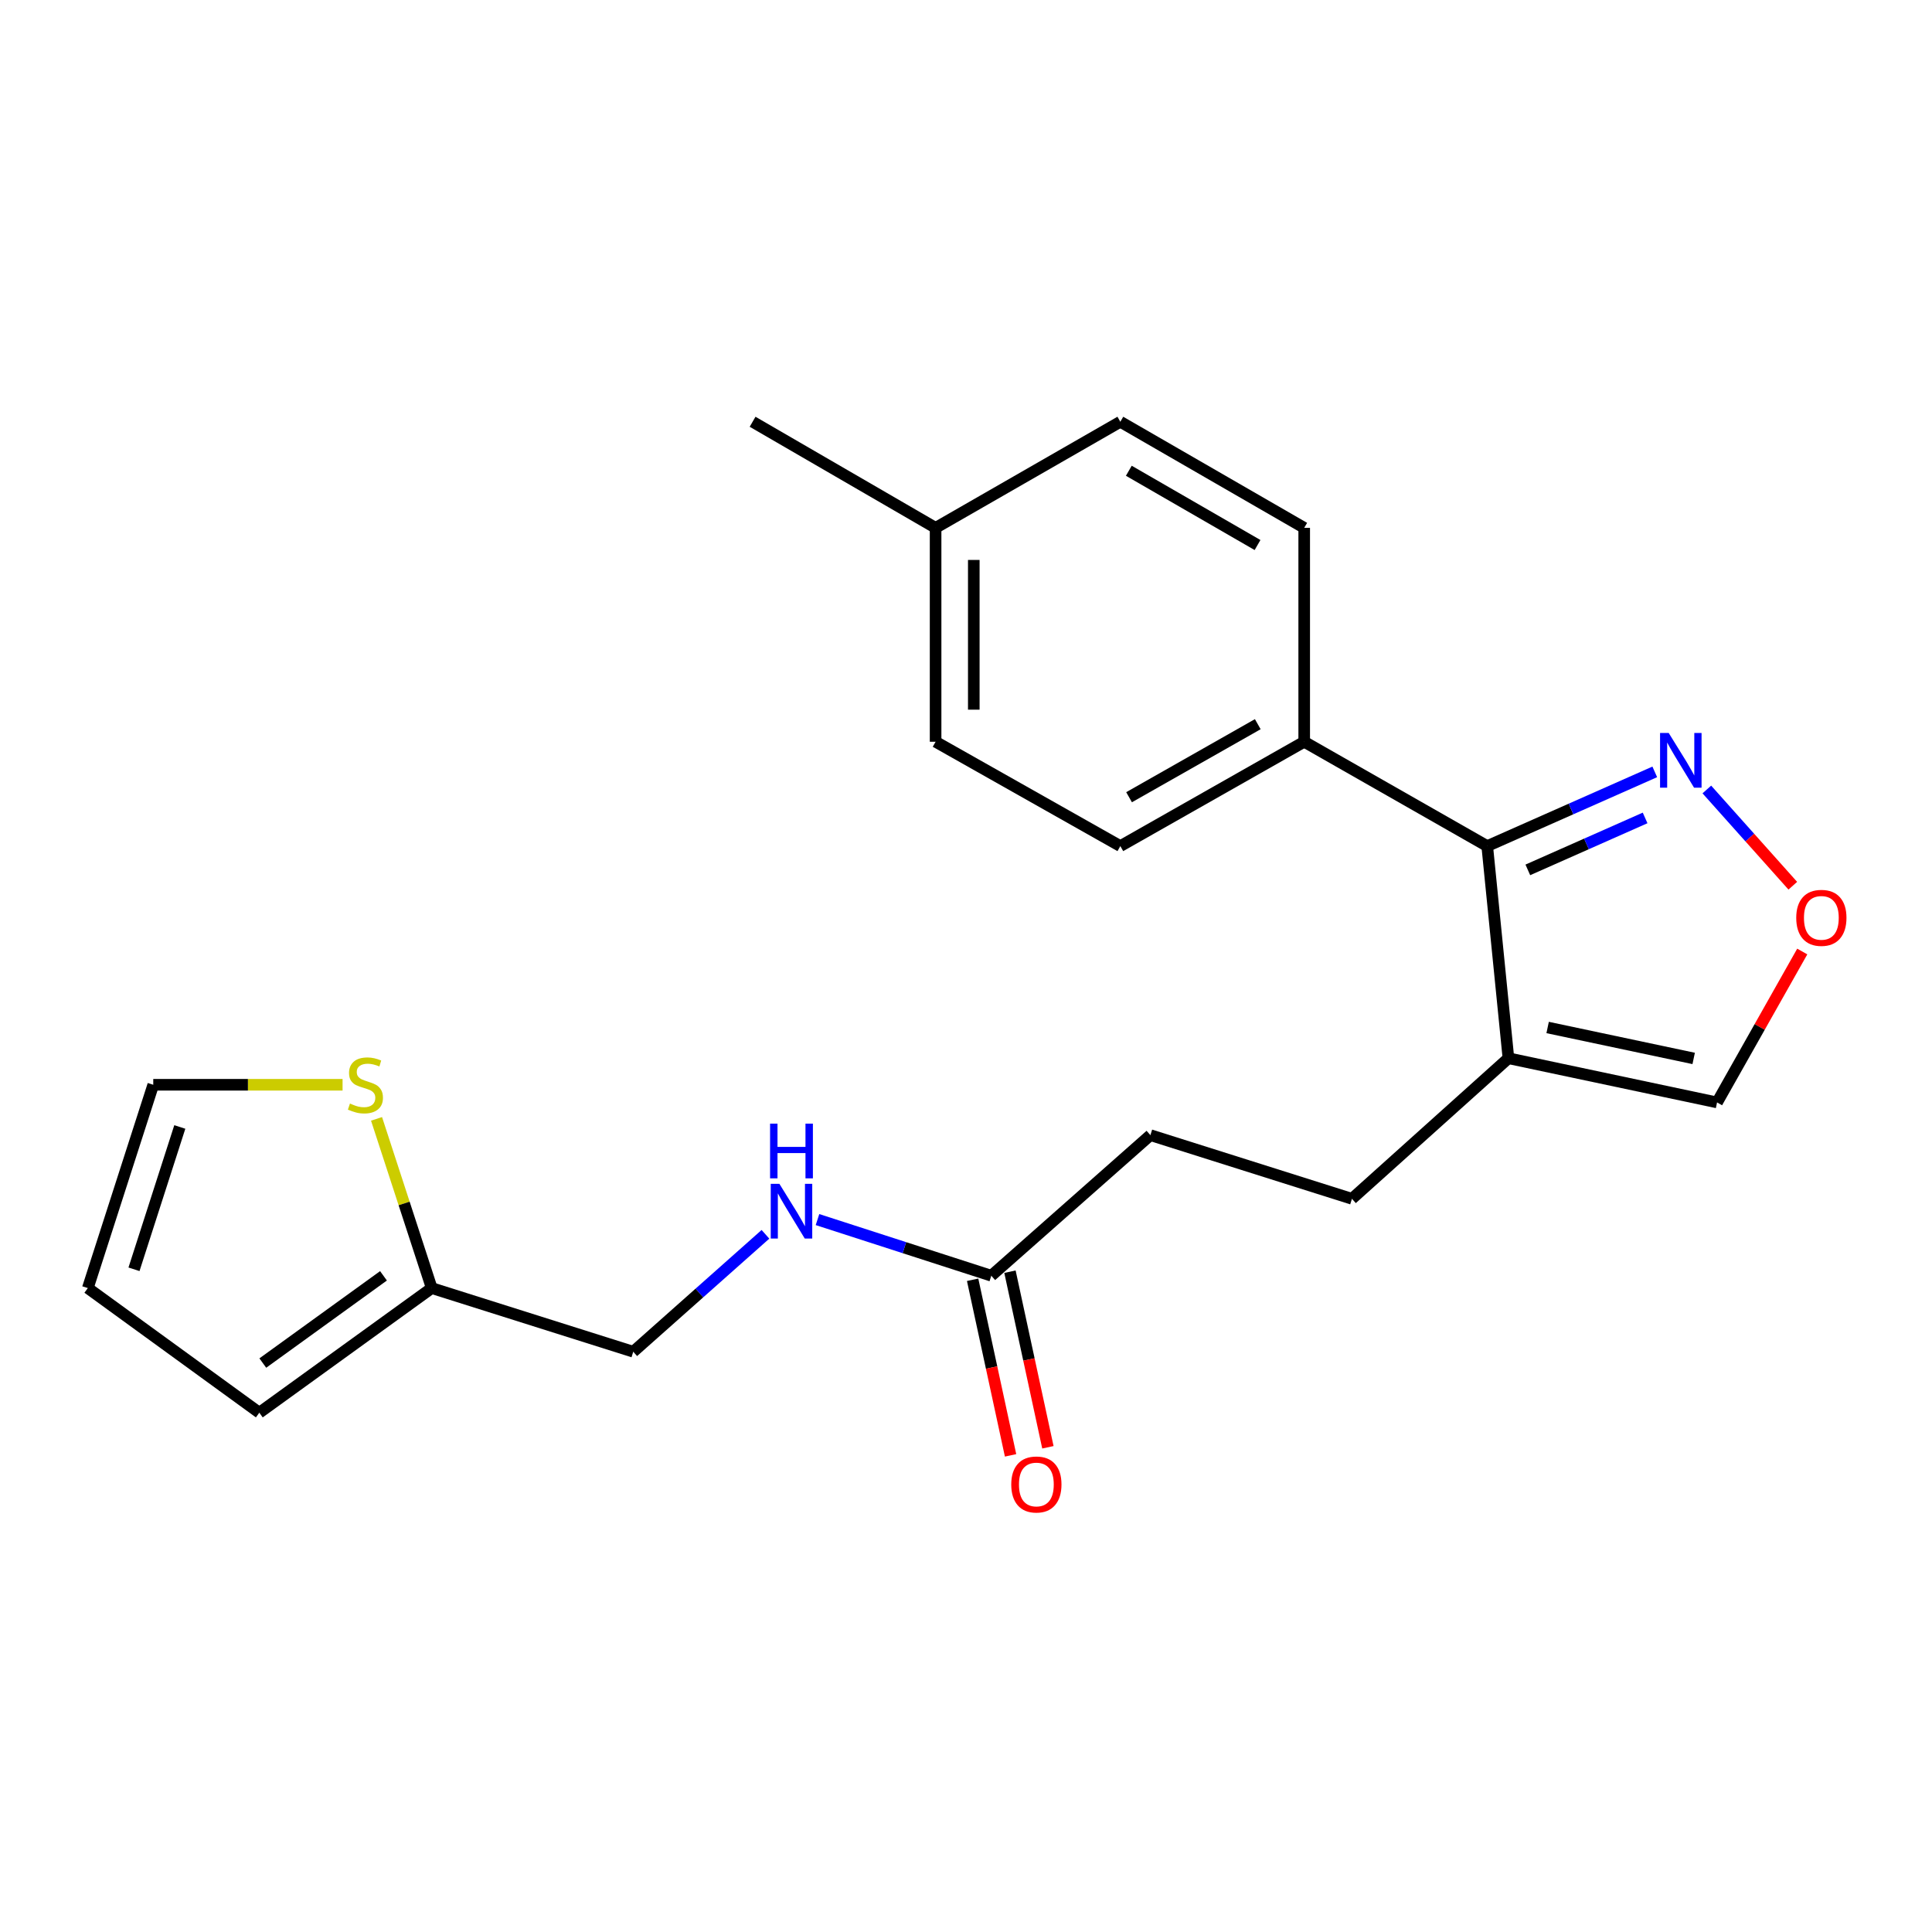 <?xml version='1.0' encoding='iso-8859-1'?>
<svg version='1.1' baseProfile='full'
              xmlns='http://www.w3.org/2000/svg'
                      xmlns:rdkit='http://www.rdkit.org/xml'
                      xmlns:xlink='http://www.w3.org/1999/xlink'
                  xml:space='preserve'
width='1000px' height='1000px' viewBox='0 0 1000 1000'>
<!-- END OF HEADER -->
<rect style='opacity:1.0;fill:#FFFFFF;stroke:none' width='1000' height='1000' x='0' y='0'> </rect>
<path class='bond-0' d='M 769.785,437.936 L 780.758,547.737' style='fill:none;fill-rule:evenodd;stroke:#000000;stroke-width:6px;stroke-linecap:butt;stroke-linejoin:miter;stroke-opacity:1' />
<path class='bond-1' d='M 769.785,437.936 L 813.146,418.729' style='fill:none;fill-rule:evenodd;stroke:#000000;stroke-width:6px;stroke-linecap:butt;stroke-linejoin:miter;stroke-opacity:1' />
<path class='bond-1' d='M 813.146,418.729 L 856.507,399.523' style='fill:none;fill-rule:evenodd;stroke:#0000FF;stroke-width:6px;stroke-linecap:butt;stroke-linejoin:miter;stroke-opacity:1' />
<path class='bond-1' d='M 790.8,450.25 L 821.153,436.806' style='fill:none;fill-rule:evenodd;stroke:#000000;stroke-width:6px;stroke-linecap:butt;stroke-linejoin:miter;stroke-opacity:1' />
<path class='bond-1' d='M 821.153,436.806 L 851.505,423.361' style='fill:none;fill-rule:evenodd;stroke:#0000FF;stroke-width:6px;stroke-linecap:butt;stroke-linejoin:miter;stroke-opacity:1' />
<path class='bond-7' d='M 769.785,437.936 L 675.054,383.931' style='fill:none;fill-rule:evenodd;stroke:#000000;stroke-width:6px;stroke-linecap:butt;stroke-linejoin:miter;stroke-opacity:1' />
<path class='bond-6' d='M 780.758,547.737 L 888.746,570.615' style='fill:none;fill-rule:evenodd;stroke:#000000;stroke-width:6px;stroke-linecap:butt;stroke-linejoin:miter;stroke-opacity:1' />
<path class='bond-6' d='M 801.053,531.828 L 876.645,547.842' style='fill:none;fill-rule:evenodd;stroke:#000000;stroke-width:6px;stroke-linecap:butt;stroke-linejoin:miter;stroke-opacity:1' />
<path class='bond-9' d='M 780.758,547.737 L 699.766,620.501' style='fill:none;fill-rule:evenodd;stroke:#000000;stroke-width:6px;stroke-linecap:butt;stroke-linejoin:miter;stroke-opacity:1' />
<path class='bond-2' d='M 883.456,408.633 L 905.704,433.541' style='fill:none;fill-rule:evenodd;stroke:#0000FF;stroke-width:6px;stroke-linecap:butt;stroke-linejoin:miter;stroke-opacity:1' />
<path class='bond-2' d='M 905.704,433.541 L 927.952,458.449' style='fill:none;fill-rule:evenodd;stroke:#FF0000;stroke-width:6px;stroke-linecap:butt;stroke-linejoin:miter;stroke-opacity:1' />
<path class='bond-22' d='M 932.847,492.499 L 910.796,531.557' style='fill:none;fill-rule:evenodd;stroke:#FF0000;stroke-width:6px;stroke-linecap:butt;stroke-linejoin:miter;stroke-opacity:1' />
<path class='bond-22' d='M 910.796,531.557 L 888.746,570.615' style='fill:none;fill-rule:evenodd;stroke:#000000;stroke-width:6px;stroke-linecap:butt;stroke-linejoin:miter;stroke-opacity:1' />
<path class='bond-3' d='M 194.895,579.124 L 209.178,622.916' style='fill:none;fill-rule:evenodd;stroke:#CCCC00;stroke-width:6px;stroke-linecap:butt;stroke-linejoin:miter;stroke-opacity:1' />
<path class='bond-3' d='M 209.178,622.916 L 223.462,666.708' style='fill:none;fill-rule:evenodd;stroke:#000000;stroke-width:6px;stroke-linecap:butt;stroke-linejoin:miter;stroke-opacity:1' />
<path class='bond-10' d='M 177.314,561.477 L 128.32,561.477' style='fill:none;fill-rule:evenodd;stroke:#CCCC00;stroke-width:6px;stroke-linecap:butt;stroke-linejoin:miter;stroke-opacity:1' />
<path class='bond-10' d='M 128.32,561.477 L 79.327,561.477' style='fill:none;fill-rule:evenodd;stroke:#000000;stroke-width:6px;stroke-linecap:butt;stroke-linejoin:miter;stroke-opacity:1' />
<path class='bond-4' d='M 223.462,666.708 L 327.771,699.658' style='fill:none;fill-rule:evenodd;stroke:#000000;stroke-width:6px;stroke-linecap:butt;stroke-linejoin:miter;stroke-opacity:1' />
<path class='bond-11' d='M 223.462,666.708 L 134.222,731.214' style='fill:none;fill-rule:evenodd;stroke:#000000;stroke-width:6px;stroke-linecap:butt;stroke-linejoin:miter;stroke-opacity:1' />
<path class='bond-11' d='M 198.494,660.362 L 136.026,705.515' style='fill:none;fill-rule:evenodd;stroke:#000000;stroke-width:6px;stroke-linecap:butt;stroke-linejoin:miter;stroke-opacity:1' />
<path class='bond-5' d='M 513.093,660.316 L 595.446,587.54' style='fill:none;fill-rule:evenodd;stroke:#000000;stroke-width:6px;stroke-linecap:butt;stroke-linejoin:miter;stroke-opacity:1' />
<path class='bond-8' d='M 513.093,660.316 L 468.112,645.784' style='fill:none;fill-rule:evenodd;stroke:#000000;stroke-width:6px;stroke-linecap:butt;stroke-linejoin:miter;stroke-opacity:1' />
<path class='bond-8' d='M 468.112,645.784 L 423.131,631.252' style='fill:none;fill-rule:evenodd;stroke:#0000FF;stroke-width:6px;stroke-linecap:butt;stroke-linejoin:miter;stroke-opacity:1' />
<path class='bond-13' d='M 503.431,662.404 L 513.25,707.846' style='fill:none;fill-rule:evenodd;stroke:#000000;stroke-width:6px;stroke-linecap:butt;stroke-linejoin:miter;stroke-opacity:1' />
<path class='bond-13' d='M 513.25,707.846 L 523.069,753.289' style='fill:none;fill-rule:evenodd;stroke:#FF0000;stroke-width:6px;stroke-linecap:butt;stroke-linejoin:miter;stroke-opacity:1' />
<path class='bond-13' d='M 522.755,658.228 L 532.574,703.671' style='fill:none;fill-rule:evenodd;stroke:#000000;stroke-width:6px;stroke-linecap:butt;stroke-linejoin:miter;stroke-opacity:1' />
<path class='bond-13' d='M 532.574,703.671 L 542.393,749.113' style='fill:none;fill-rule:evenodd;stroke:#FF0000;stroke-width:6px;stroke-linecap:butt;stroke-linejoin:miter;stroke-opacity:1' />
<path class='bond-14' d='M 675.054,383.931 L 579.883,437.936' style='fill:none;fill-rule:evenodd;stroke:#000000;stroke-width:6px;stroke-linecap:butt;stroke-linejoin:miter;stroke-opacity:1' />
<path class='bond-14' d='M 651.021,374.837 L 584.401,412.641' style='fill:none;fill-rule:evenodd;stroke:#000000;stroke-width:6px;stroke-linecap:butt;stroke-linejoin:miter;stroke-opacity:1' />
<path class='bond-15' d='M 675.054,383.931 L 675.054,273.218' style='fill:none;fill-rule:evenodd;stroke:#000000;stroke-width:6px;stroke-linecap:butt;stroke-linejoin:miter;stroke-opacity:1' />
<path class='bond-16' d='M 396.195,638.878 L 361.983,669.268' style='fill:none;fill-rule:evenodd;stroke:#0000FF;stroke-width:6px;stroke-linecap:butt;stroke-linejoin:miter;stroke-opacity:1' />
<path class='bond-16' d='M 361.983,669.268 L 327.771,699.658' style='fill:none;fill-rule:evenodd;stroke:#000000;stroke-width:6px;stroke-linecap:butt;stroke-linejoin:miter;stroke-opacity:1' />
<path class='bond-17' d='M 699.766,620.501 L 595.446,587.54' style='fill:none;fill-rule:evenodd;stroke:#000000;stroke-width:6px;stroke-linecap:butt;stroke-linejoin:miter;stroke-opacity:1' />
<path class='bond-24' d='M 79.327,561.477 L 45.455,666.708' style='fill:none;fill-rule:evenodd;stroke:#000000;stroke-width:6px;stroke-linecap:butt;stroke-linejoin:miter;stroke-opacity:1' />
<path class='bond-24' d='M 93.066,583.319 L 69.355,656.981' style='fill:none;fill-rule:evenodd;stroke:#000000;stroke-width:6px;stroke-linecap:butt;stroke-linejoin:miter;stroke-opacity:1' />
<path class='bond-12' d='M 134.222,731.214 L 45.455,666.708' style='fill:none;fill-rule:evenodd;stroke:#000000;stroke-width:6px;stroke-linecap:butt;stroke-linejoin:miter;stroke-opacity:1' />
<path class='bond-18' d='M 579.883,437.936 L 484.262,383.931' style='fill:none;fill-rule:evenodd;stroke:#000000;stroke-width:6px;stroke-linecap:butt;stroke-linejoin:miter;stroke-opacity:1' />
<path class='bond-19' d='M 675.054,273.218 L 579.883,218.302' style='fill:none;fill-rule:evenodd;stroke:#000000;stroke-width:6px;stroke-linecap:butt;stroke-linejoin:miter;stroke-opacity:1' />
<path class='bond-19' d='M 650.897,282.105 L 584.278,243.663' style='fill:none;fill-rule:evenodd;stroke:#000000;stroke-width:6px;stroke-linecap:butt;stroke-linejoin:miter;stroke-opacity:1' />
<path class='bond-23' d='M 484.262,383.931 L 484.262,273.218' style='fill:none;fill-rule:evenodd;stroke:#000000;stroke-width:6px;stroke-linecap:butt;stroke-linejoin:miter;stroke-opacity:1' />
<path class='bond-23' d='M 504.032,367.324 L 504.032,289.825' style='fill:none;fill-rule:evenodd;stroke:#000000;stroke-width:6px;stroke-linecap:butt;stroke-linejoin:miter;stroke-opacity:1' />
<path class='bond-20' d='M 579.883,218.302 L 484.262,273.218' style='fill:none;fill-rule:evenodd;stroke:#000000;stroke-width:6px;stroke-linecap:butt;stroke-linejoin:miter;stroke-opacity:1' />
<path class='bond-21' d='M 484.262,273.218 L 389.541,218.302' style='fill:none;fill-rule:evenodd;stroke:#000000;stroke-width:6px;stroke-linecap:butt;stroke-linejoin:miter;stroke-opacity:1' />
<path  class='atom-2' d='M 863.726 379.392
L 873.006 394.392
Q 873.926 395.872, 875.406 398.552
Q 876.886 401.232, 876.966 401.392
L 876.966 379.392
L 880.726 379.392
L 880.726 407.712
L 876.846 407.712
L 866.886 391.312
Q 865.726 389.392, 864.486 387.192
Q 863.286 384.992, 862.926 384.312
L 862.926 407.712
L 859.246 407.712
L 859.246 379.392
L 863.726 379.392
' fill='#0000FF'/>
<path  class='atom-3' d='M 929.729 475.074
Q 929.729 468.274, 933.089 464.474
Q 936.449 460.674, 942.729 460.674
Q 949.009 460.674, 952.369 464.474
Q 955.729 468.274, 955.729 475.074
Q 955.729 481.954, 952.329 485.874
Q 948.929 489.754, 942.729 489.754
Q 936.489 489.754, 933.089 485.874
Q 929.729 481.994, 929.729 475.074
M 942.729 486.554
Q 947.049 486.554, 949.369 483.674
Q 951.729 480.754, 951.729 475.074
Q 951.729 469.514, 949.369 466.714
Q 947.049 463.874, 942.729 463.874
Q 938.409 463.874, 936.049 466.674
Q 933.729 469.474, 933.729 475.074
Q 933.729 480.794, 936.049 483.674
Q 938.409 486.554, 942.729 486.554
' fill='#FF0000'/>
<path  class='atom-4' d='M 181.139 571.197
Q 181.459 571.317, 182.779 571.877
Q 184.099 572.437, 185.539 572.797
Q 187.019 573.117, 188.459 573.117
Q 191.139 573.117, 192.699 571.837
Q 194.259 570.517, 194.259 568.237
Q 194.259 566.677, 193.459 565.717
Q 192.699 564.757, 191.499 564.237
Q 190.299 563.717, 188.299 563.117
Q 185.779 562.357, 184.259 561.637
Q 182.779 560.917, 181.699 559.397
Q 180.659 557.877, 180.659 555.317
Q 180.659 551.757, 183.059 549.557
Q 185.499 547.357, 190.299 547.357
Q 193.579 547.357, 197.299 548.917
L 196.379 551.997
Q 192.979 550.597, 190.419 550.597
Q 187.659 550.597, 186.139 551.757
Q 184.619 552.877, 184.659 554.837
Q 184.659 556.357, 185.419 557.277
Q 186.219 558.197, 187.339 558.717
Q 188.499 559.237, 190.419 559.837
Q 192.979 560.637, 194.499 561.437
Q 196.019 562.237, 197.099 563.877
Q 198.219 565.477, 198.219 568.237
Q 198.219 572.157, 195.579 574.277
Q 192.979 576.357, 188.619 576.357
Q 186.099 576.357, 184.179 575.797
Q 182.299 575.277, 180.059 574.357
L 181.139 571.197
' fill='#CCCC00'/>
<path  class='atom-9' d='M 403.414 612.745
L 412.694 627.745
Q 413.614 629.225, 415.094 631.905
Q 416.574 634.585, 416.654 634.745
L 416.654 612.745
L 420.414 612.745
L 420.414 641.065
L 416.534 641.065
L 406.574 624.665
Q 405.414 622.745, 404.174 620.545
Q 402.974 618.345, 402.614 617.665
L 402.614 641.065
L 398.934 641.065
L 398.934 612.745
L 403.414 612.745
' fill='#0000FF'/>
<path  class='atom-9' d='M 398.594 581.593
L 402.434 581.593
L 402.434 593.633
L 416.914 593.633
L 416.914 581.593
L 420.754 581.593
L 420.754 609.913
L 416.914 609.913
L 416.914 596.833
L 402.434 596.833
L 402.434 609.913
L 398.594 609.913
L 398.594 581.593
' fill='#0000FF'/>
<path  class='atom-14' d='M 523.422 768.362
Q 523.422 761.562, 526.782 757.762
Q 530.142 753.962, 536.422 753.962
Q 542.702 753.962, 546.062 757.762
Q 549.422 761.562, 549.422 768.362
Q 549.422 775.242, 546.022 779.162
Q 542.622 783.042, 536.422 783.042
Q 530.182 783.042, 526.782 779.162
Q 523.422 775.282, 523.422 768.362
M 536.422 779.842
Q 540.742 779.842, 543.062 776.962
Q 545.422 774.042, 545.422 768.362
Q 545.422 762.802, 543.062 760.002
Q 540.742 757.162, 536.422 757.162
Q 532.102 757.162, 529.742 759.962
Q 527.422 762.762, 527.422 768.362
Q 527.422 774.082, 529.742 776.962
Q 532.102 779.842, 536.422 779.842
' fill='#FF0000'/>
</svg>
